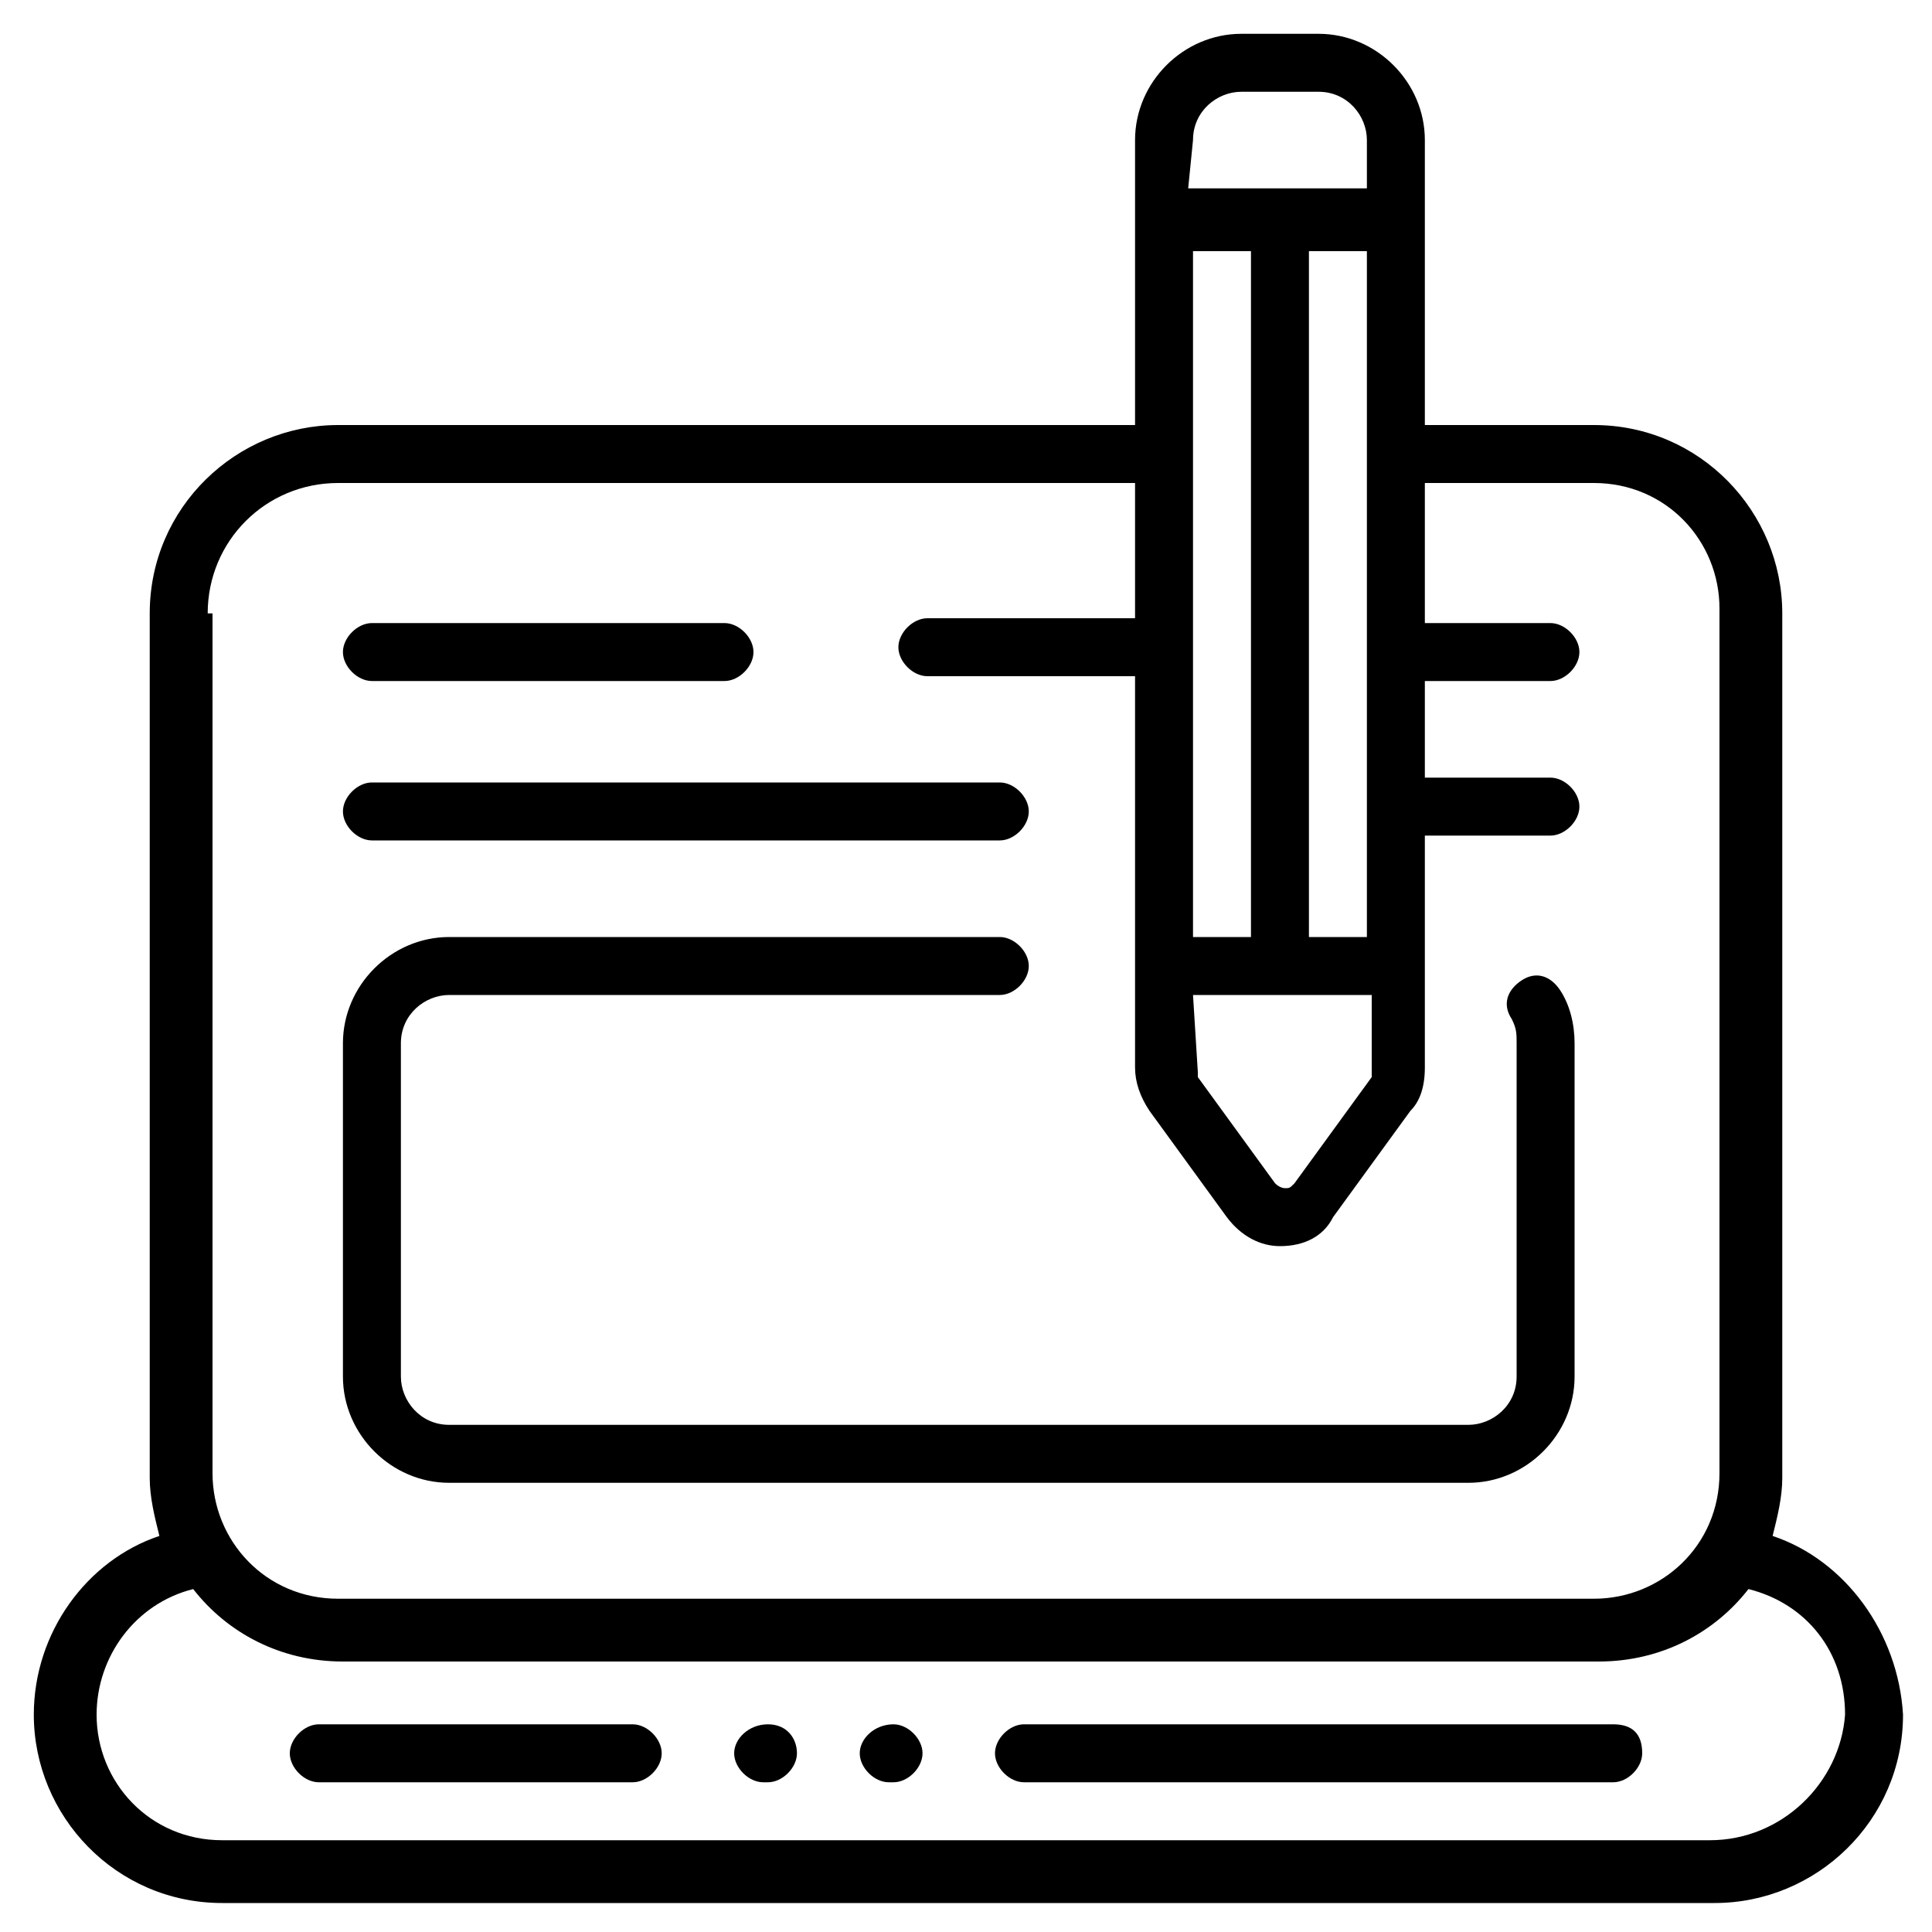 <?xml version="1.0" encoding="utf-8"?>
<!-- Generator: Adobe Illustrator 23.0.5, SVG Export Plug-In . SVG Version: 6.00 Build 0)  -->
<svg version="1.1" id="Layer_1" xmlns="http://www.w3.org/2000/svg" xmlns:xlink="http://www.w3.org/1999/xlink" x="0px" y="0px"
	 viewBox="0 0 40 40" style="enable-background:new 0 0 40 40;" xml:space="preserve">
<g>
	<g>
		<g>
			<path d="M7.7,17.4h13c0.3,0,0.6-0.3,0.6-0.6c0-0.3-0.3-0.6-0.6-0.6h-13c-0.3,0-0.6,0.3-0.6,0.6C7.1,17.1,7.4,17.4,7.7,17.4z"/>
			<path d="M7.7,14.1H15c0.3,0,0.6-0.3,0.6-0.6s-0.3-0.6-0.6-0.6H7.7c-0.3,0-0.6,0.3-0.6,0.6S7.4,14.1,7.7,14.1z"/>
			<path d="M9.3,30.7h21.1c1.2,0,2.2-1,2.2-2.2v-6.9c0-0.4-0.1-0.8-0.3-1.1c-0.2-0.3-0.5-0.4-0.8-0.2c-0.3,0.2-0.4,0.5-0.2,0.8
				c0.1,0.2,0.1,0.3,0.1,0.5v6.9c0,0.6-0.5,1-1,1H9.3c-0.6,0-1-0.5-1-1v-6.9c0-0.6,0.5-1,1-1h11.4c0.3,0,0.6-0.3,0.6-0.6
				c0-0.3-0.3-0.6-0.6-0.6H9.3c-1.2,0-2.2,1-2.2,2.2v6.9C7.1,29.7,8.1,30.7,9.3,30.7z"/>
			<path d="M36.7,31.8c0.1-0.4,0.2-0.8,0.2-1.2V12.7c0-2.1-1.7-3.9-3.9-3.9h-3.5V2.9c0-1.2-1-2.2-2.2-2.2h-1.6c-1.2,0-2.2,1-2.2,2.2
				v5.9H7c-2.1,0-3.9,1.7-3.9,3.9v17.9c0,0.4,0.1,0.8,0.2,1.2c-1.5,0.5-2.6,2-2.6,3.7c0,2.1,1.7,3.9,3.9,3.9h30.9
				c2.1,0,3.9-1.7,3.9-3.9C39.3,33.8,38.2,32.3,36.7,31.8z M24.7,2.9c0-0.6,0.5-1,1-1h1.6c0.6,0,1,0.5,1,1v1h-3.7L24.7,2.9L24.7,2.9
				z M28.3,5.2v14.2h-1.2V5.2H28.3z M24.7,5.2h1.2v14.2h-1.2V5.2z M24.7,20.6h3.7v1.6c0,0,0,0.1,0,0.1l-1.6,2.2
				c-0.1,0.1-0.1,0.1-0.2,0.1c0,0-0.1,0-0.2-0.1l-1.6-2.2c0,0,0-0.1,0-0.1L24.7,20.6L24.7,20.6z M4.3,12.7C4.3,11.2,5.5,10,7,10
				h16.5v2.8h-4.3c-0.3,0-0.6,0.3-0.6,0.6s0.3,0.6,0.6,0.6h4.3v8.1c0,0.3,0.1,0.6,0.3,0.9l1.6,2.2c0.3,0.4,0.7,0.6,1.1,0.6
				c0.5,0,0.9-0.2,1.1-0.6l1.6-2.2c0.2-0.2,0.3-0.5,0.3-0.9v-4.8h2.6c0.3,0,0.6-0.3,0.6-0.6s-0.3-0.6-0.6-0.6h-2.6v-2h2.6
				c0.3,0,0.6-0.3,0.6-0.6s-0.3-0.6-0.6-0.6h-2.6V10H33c1.5,0,2.6,1.2,2.6,2.6v17.9c0,1.5-1.2,2.6-2.6,2.6H7c-1.5,0-2.6-1.2-2.6-2.6
				V12.7z M35.4,38.1H4.6c-1.5,0-2.6-1.2-2.6-2.6c0-1.2,0.8-2.3,2-2.6c0.7,0.9,1.8,1.5,3.1,1.5h26c1.3,0,2.4-0.6,3.1-1.5
				c1.2,0.3,2,1.3,2,2.6C38.1,36.9,36.9,38.1,35.4,38.1z"/>
			<path d="M18.5,35.7L18.5,35.7c-0.4,0-0.7,0.3-0.7,0.6c0,0.3,0.3,0.6,0.6,0.6h0.1c0.3,0,0.6-0.3,0.6-0.6S18.8,35.7,18.5,35.7z"/>
			<path d="M33.4,35.7H21.2c-0.3,0-0.6,0.3-0.6,0.6c0,0.3,0.3,0.6,0.6,0.6h12.2c0.3,0,0.6-0.3,0.6-0.6C34,35.9,33.8,35.7,33.4,35.7z
				"/>
			<path d="M15.9,35.7L15.9,35.7c-0.4,0-0.7,0.3-0.7,0.6c0,0.3,0.3,0.6,0.6,0.6h0.1c0.3,0,0.6-0.3,0.6-0.6S16.3,35.7,15.9,35.7z"/>
			<path d="M13.1,35.7H6.6c-0.3,0-0.6,0.3-0.6,0.6c0,0.3,0.3,0.6,0.6,0.6h6.5c0.3,0,0.6-0.3,0.6-0.6S13.4,35.7,13.1,35.7z"/>
		</g>
	</g>
</g>
</svg>
